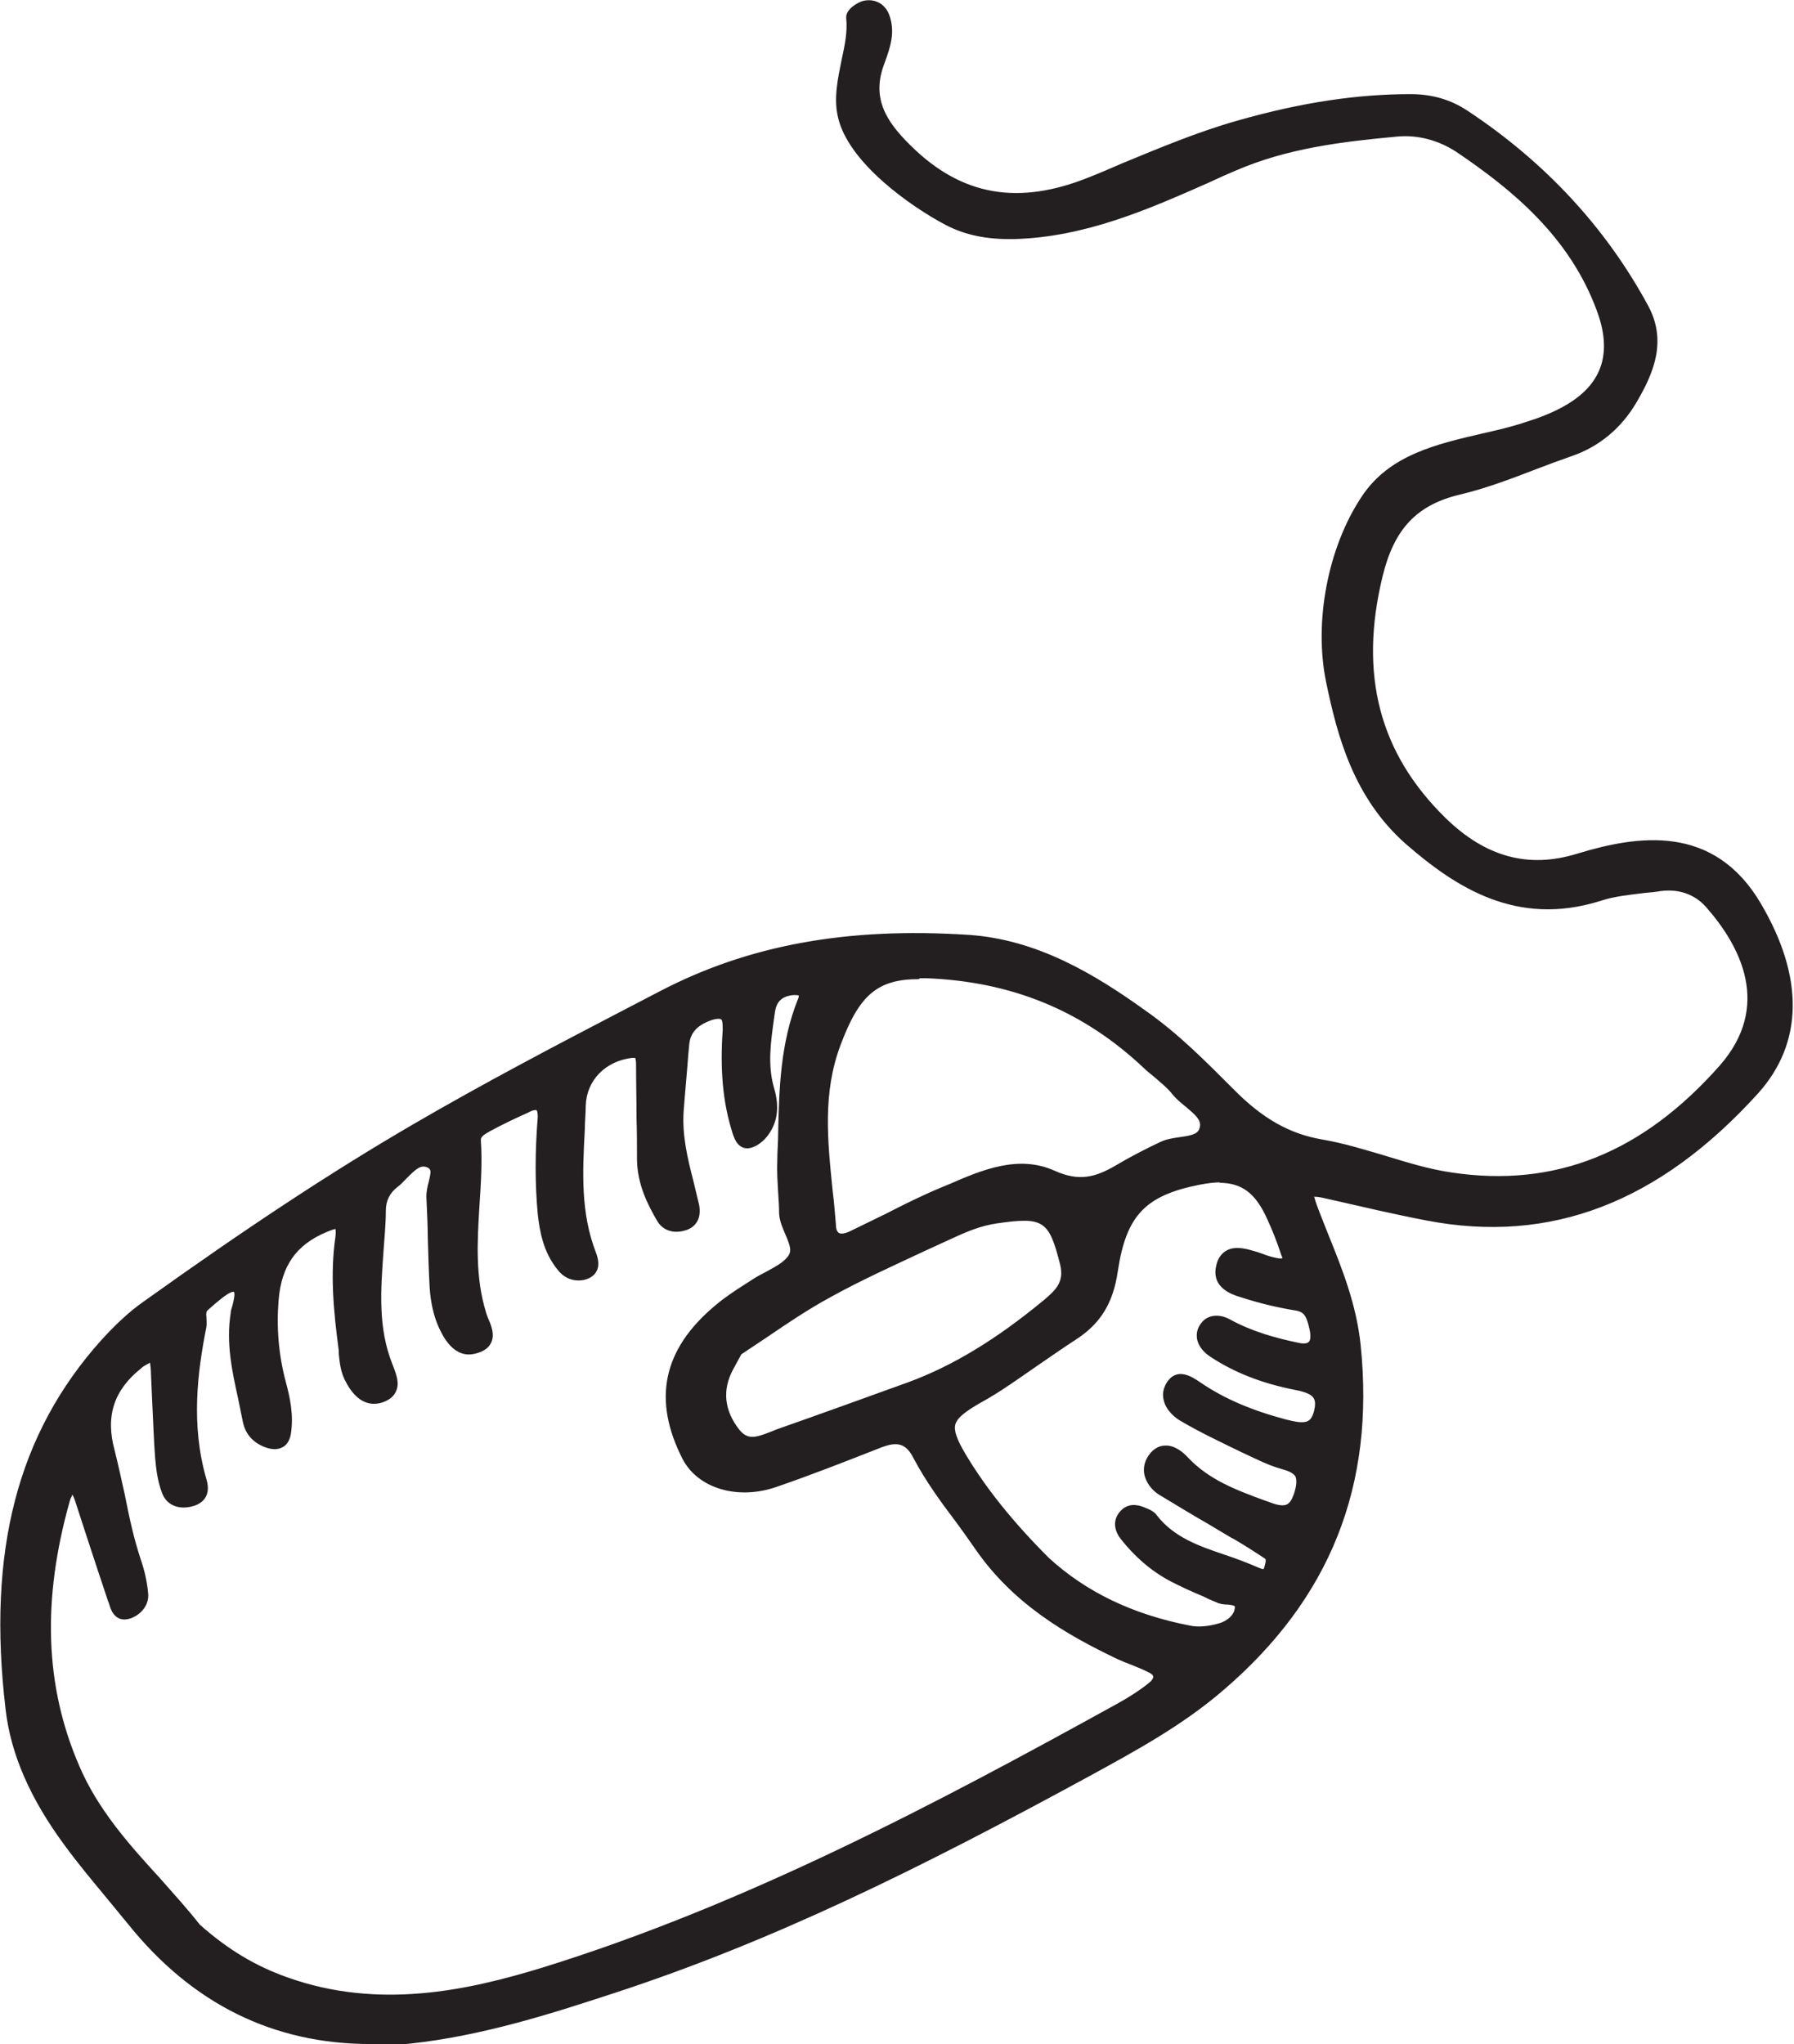 <?xml version="1.0" encoding="UTF-8"?>
<svg id="_ÎÓÈ_1" data-name="—ÎÓÈ_1" xmlns="http://www.w3.org/2000/svg" viewBox="0 0 38.5 43.86">
  <defs>
    <style>
      .cls-1 {
        fill: #231f20;
      }
    </style>
  </defs>
  <path class="cls-1" d="m29.07,28.84c-.11-1.08-.57-1.99-.94-2.96-.12-.33-.07-.44.29-.35.74.17,1.49.35,2.24.49,2.87.54,5.12-.63,6.97-2.68,1.08-1.19.79-2.62.05-3.89-.86-1.46-2.21-1.49-3.78-1-1.17.36-2.12.02-2.97-.81-1.54-1.5-1.89-3.27-1.39-5.32.25-1.02.74-1.62,1.78-1.87.82-.19,1.6-.55,2.4-.82.56-.19.99-.58,1.28-1.06.35-.59.63-1.24.25-1.94-.92-1.7-2.21-3.06-3.82-4.12-.34-.23-.72-.33-1.14-.33-1.26-.01-2.47.22-3.67.56-1.09.31-2.12.78-3.16,1.2-1.48.6-2.81.47-4-.71-.57-.57-.9-1.12-.59-1.92.12-.3.22-.61.1-.94-.07-.18-.22-.24-.39-.2-.1.02-.25.14-.25.21.06.67-.34,1.4-.19,2.09.19.9,1.48,1.83,2.25,2.23.43.23.87.3,1.38.28,1.72-.04,3.2-.8,4.71-1.45,1.15-.5,2.32-.63,3.52-.74.47-.04.96.09,1.38.37,1.33.89,2.49,1.9,3.06,3.47.33.92.15,1.66-.67,2.17-.31.19-.65.32-.99.42-1.17.37-2.66.41-3.4,1.53-.71,1.07-.99,2.63-.73,3.87.26,1.28.62,2.48,1.66,3.39,1.18,1.03,2.41,1.71,4.03,1.19.42-.13.87-.16,1.31-.22.43-.06.82.07,1.1.39.85.97,1.43,2.32.3,3.6-1.53,1.75-3.44,2.73-5.89,2.35-.97-.15-1.85-.56-2.8-.72-.8-.14-1.41-.54-1.95-1.09-.6-.61-1.18-1.19-1.89-1.69-1.12-.8-2.31-1.51-3.72-1.6-2.28-.15-4.47.1-6.55,1.19-1.78.93-3.57,1.85-5.31,2.87-1.99,1.16-3.88,2.45-5.75,3.78-.33.23-.61.51-.88.81C.25,31.12-.07,33.81.26,36.66c.13,1.06.61,2,1.25,2.85.43.58.92,1.12,1.37,1.69,1.53,1.9,3.49,2.72,5.93,2.46,1.5-.16,2.92-.61,4.33-1.07,3.57-1.16,6.91-2.86,10.19-4.65.99-.54,1.98-1.07,2.84-1.82,2.25-1.93,3.21-4.31,2.9-7.28Zm-9.22-7.97c1.88.06,3.44.7,4.78,1.97.21.19.45.35.62.57.22.27.7.45.63.82-.08.41-.6.28-.92.42-.33.15-.65.32-.96.5-.47.27-.87.37-1.45.11-.78-.35-1.57.05-2.31.36-.66.28-1.3.63-1.95.94-.26.12-.48.08-.51-.26-.1-1.31-.38-2.63.1-3.94.43-1.17.88-1.54,1.96-1.51Zm2.66,7.12c-.9.75-1.85,1.4-2.96,1.8-.94.34-1.88.68-2.83,1.01-.33.11-.67.34-.98-.05-.36-.45-.41-.95-.15-1.44.06-.11.11-.21.2-.38.62-.4,1.27-.87,1.97-1.25.84-.46,1.73-.85,2.6-1.26.32-.15.65-.29,1.02-.34,1.08-.15,1.26-.02,1.51.99.11.45-.1.68-.39.91Zm1.56,8.69c-3.99,2.2-8.01,4.32-12.38,5.68-1.83.57-3.67.89-5.57.21-.71-.25-1.3-.62-1.95-1.18-.84-1.07-2.01-2.05-2.61-3.45-.81-1.89-.76-3.84-.2-5.8.03-.11.1-.23.25-.18.06.02.11.12.13.19.24.73.47,1.46.72,2.18.04.12.07.35.3.26.16-.06.28-.19.27-.36-.02-.24-.07-.48-.15-.7-.27-.77-.35-1.57-.56-2.35-.22-.81,0-1.42.63-1.92.12-.1.27-.16.41-.23.02.15.05.31.05.46.03.6.05,1.21.09,1.81.02.24.05.49.14.7.08.2.29.26.51.19.2-.07.21-.22.16-.39-.32-1.12-.23-2.23,0-3.35.03-.14-.07-.33.08-.44.22-.17.49-.47.69-.43.24.05.09.41.06.64-.11.78.12,1.52.26,2.27.04.22.18.36.38.44.16.06.33.05.37-.16.06-.37-.01-.72-.11-1.07-.16-.59-.21-1.19-.16-1.8.07-.75.39-1.27,1.11-1.57.36-.15.44-.05.4.25-.12.81-.03,1.61.06,2.41.02.2.04.41.12.58.13.25.33.51.65.39.32-.12.18-.39.09-.61-.43-1.1-.17-2.23-.15-3.35,0-.26.11-.47.31-.63.25-.19.45-.58.8-.44.33.13.06.5.07.76.03.64.03,1.29.07,1.93.02.28.07.57.19.82.11.25.29.56.62.47.42-.12.18-.43.1-.69-.39-1.23-.05-2.48-.12-3.71-.01-.2.15-.28.28-.35.28-.15.58-.28.87-.42.28-.13.38.04.37.27-.06.68-.07,1.37,0,2.05.04.41.13.79.39,1.12.11.14.26.2.42.16.22-.05.19-.23.13-.38-.42-1.05-.27-2.14-.23-3.23.02-.63.49-1.09,1.12-1.17.22-.03.25.1.25.29,0,.68.02,1.37.03,2.05,0,.46.19.86.42,1.24.09.16.26.18.43.13.2-.06.22-.23.19-.39-.14-.67-.37-1.32-.33-2.02.03-.48.07-.96.12-1.45.03-.32.21-.5.49-.63.34-.15.56-.11.53.32-.05.72-.02,1.44.2,2.14.04.12.08.25.2.25.1,0,.22-.1.29-.18.23-.27.23-.6.13-.92-.16-.56-.06-1.12.01-1.68.04-.28.19-.44.45-.49.22-.04.45,0,.33.29-.45,1.11-.38,2.29-.43,3.45-.02.36.03.72.04,1.09,0,.36.42.69.15,1.03-.19.24-.53.35-.8.53-.27.18-.54.35-.79.56-1.07.9-1.28,1.9-.66,3.1.28.55,1.06.79,1.81.53.76-.27,1.51-.56,2.26-.85.39-.15.67-.11.89.31.35.68.86,1.26,1.28,1.89.77,1.12,1.84,1.77,3.01,2.33.22.1.45.18.67.28.24.12.25.32.06.47-.22.18-.46.33-.71.46Zm2.14-1.72c-.22.07-.49.1-.71.06-1.16-.23-2.21-.69-3.09-1.49-.69-.69-1.31-1.43-1.81-2.26-.41-.69-.33-.9.39-1.31.7-.4,1.33-.91,2.01-1.34.54-.34.75-.78.84-1.37.19-1.26.66-1.73,1.88-1.97.85-.17,1.3.06,1.65.83.11.26.21.52.3.79.07.22-.05.3-.24.25-.2-.04-.38-.12-.58-.17-.24-.07-.5-.11-.58.22-.07.32.19.43.41.5.38.12.77.22,1.17.28.32.05.36.27.42.51.09.37-.05.56-.43.48-.51-.11-1.02-.25-1.48-.51-.15-.09-.34-.1-.44.03-.14.19-.04.38.15.51.55.36,1.16.58,1.79.7.39.07.6.22.5.63-.12.46-.47.37-.78.29-.66-.18-1.3-.42-1.88-.81-.17-.12-.37-.27-.52-.07-.18.25.04.5.23.61.52.31,1.06.56,1.6.82.18.09.37.17.56.22.41.11.47.31.35.71-.15.49-.48.37-.76.26-.64-.24-1.29-.46-1.77-.99-.17-.18-.42-.33-.61-.06-.15.22-.05.48.18.63.51.32,1.04.62,1.55.93.24.14.48.29.71.45.12.08.09.22.05.33-.06.2-.18.21-.36.12-.75-.35-1.64-.44-2.21-1.15-.05-.06-.13-.09-.2-.12-.11-.05-.23-.08-.33.01-.15.14-.11.3,0,.43.28.35.61.64,1.01.86.32.17.66.3.99.45.16.07.46-.02.48.21.02.25-.2.45-.44.52Z"/>
  <path class="cls-1" d="m7.95,43.86c-2.08,0-3.82-.86-5.19-2.56-.17-.21-.34-.41-.51-.62-.29-.35-.59-.71-.86-1.08-.74-1-1.16-1.96-1.27-2.92-.4-3.39.25-5.91,2.05-7.92.32-.35.61-.62.91-.83,2.25-1.61,4.03-2.78,5.76-3.79,1.51-.88,3.07-1.7,4.59-2.49l.73-.38c1.9-.99,4.01-1.38,6.63-1.21,1.47.1,2.7.84,3.8,1.63.71.5,1.28,1.08,1.88,1.68.63.64,1.21.96,1.9,1.08.47.08.92.22,1.36.35.46.14.94.29,1.43.36,2.21.33,4.09-.42,5.75-2.3,1.11-1.27.45-2.55-.3-3.4-.24-.27-.58-.39-.97-.34-.11.02-.22.03-.34.04-.32.04-.65.07-.95.17-1.81.57-3.12-.3-4.18-1.22-1.12-.99-1.47-2.31-1.71-3.47-.27-1.3.04-2.9.76-3.98.59-.9,1.61-1.13,2.6-1.36.31-.07.61-.14.88-.23.26-.08.64-.21.96-.41.73-.45.94-1.1.61-1.99-.59-1.61-1.85-2.62-3-3.4-.39-.26-.84-.38-1.28-.34-1.19.11-2.36.25-3.47.73-.19.08-.37.16-.56.25-1.31.58-2.67,1.18-4.2,1.22-.58.01-1.03-.08-1.46-.3-.76-.4-2.11-1.35-2.32-2.33-.09-.4,0-.81.08-1.21.07-.32.13-.61.1-.9-.02-.19.25-.34.36-.37.25-.06.47.06.56.29.14.37.03.7-.1,1.05-.28.73.02,1.23.56,1.76,1.09,1.08,2.31,1.3,3.84.68.23-.09.46-.19.69-.29.8-.33,1.63-.68,2.48-.92,1.4-.4,2.6-.57,3.72-.57.47,0,.87.12,1.23.36,1.66,1.1,2.96,2.5,3.87,4.18.41.76.12,1.45-.26,2.09-.32.54-.79.93-1.36,1.13-.26.09-.53.19-.79.29-.52.2-1.07.41-1.62.54-.93.22-1.42.73-1.67,1.76-.51,2.1-.07,3.79,1.35,5.18.86.84,1.78,1.09,2.82.77,1.31-.4,2.94-.65,3.95,1.07.93,1.58.91,2.99-.06,4.07-2.12,2.34-4.45,3.24-7.11,2.73-.68-.13-1.36-.29-2.02-.44l-.22-.05c-.1-.02-.15-.02-.18-.02.01.01.02.07.06.18.08.22.17.43.25.64.3.74.6,1.5.69,2.36h0c.31,3.02-.65,5.44-2.95,7.41-.87.75-1.88,1.3-2.85,1.83-3.69,2.01-6.83,3.56-10.23,4.67-1.31.43-2.8.91-4.36,1.08-.3.03-.59.05-.87.05Zm11.67-23.53c-2.05,0-3.76.39-5.33,1.21l-.73.38c-1.51.79-3.08,1.6-4.58,2.48-1.72,1.01-3.49,2.17-5.74,3.77-.29.2-.56.46-.86.79-1.74,1.94-2.37,4.38-1.98,7.68.11.91.51,1.82,1.22,2.78.27.36.57.72.85,1.06.17.21.34.41.51.62,1.5,1.88,3.4,2.66,5.79,2.4,1.53-.17,3-.64,4.3-1.07,3.38-1.1,6.51-2.65,10.17-4.64.98-.53,1.97-1.07,2.82-1.8,2.22-1.9,3.15-4.24,2.85-7.15h0c-.08-.82-.37-1.53-.67-2.28-.09-.21-.17-.43-.25-.65-.07-.18-.11-.36,0-.49.11-.13.3-.1.47-.06l.22.05c.66.15,1.34.31,2.01.44,2.55.48,4.79-.38,6.84-2.64.89-.98.9-2.23.03-3.71-.72-1.22-1.8-1.5-3.61-.94-1.15.36-2.17.08-3.12-.85-1.5-1.46-1.97-3.25-1.43-5.46.28-1.14.84-1.73,1.89-1.98.54-.13,1.07-.33,1.59-.53.27-.1.53-.2.8-.29.5-.17.91-.51,1.2-1,.38-.64.57-1.2.25-1.79-.88-1.63-2.15-3-3.77-4.07-.31-.2-.65-.3-1.06-.31-1.11,0-2.26.16-3.63.55-.84.24-1.66.58-2.45.91-.23.1-.46.19-.7.29-1.63.66-3,.42-4.16-.74-.54-.53-.98-1.15-.63-2.08.12-.31.2-.56.1-.83-.04-.12-.14-.13-.21-.11-.04,0-.1.05-.13.08.02.32-.05.64-.11.95-.08.38-.16.74-.08,1.08.17.81,1.39,1.72,2.17,2.13.38.2.77.28,1.31.27,1.47-.04,2.8-.62,4.09-1.19.19-.08.37-.17.56-.25,1.16-.5,2.35-.64,3.57-.76.51-.05,1.03.09,1.48.39,1.2.8,2.5,1.85,3.12,3.55.37,1.03.13,1.82-.74,2.35-.35.22-.76.35-1.03.44-.29.09-.6.16-.91.23-.93.21-1.89.44-2.42,1.24-.68,1.02-.96,2.53-.71,3.76.23,1.12.56,2.38,1.62,3.31,1.04.91,2.23,1.69,3.89,1.16.33-.1.67-.14,1-.18.11-.01.22-.02.33-.04.49-.07.93.09,1.23.44.68.77,1.63,2.29.3,3.8-1.71,1.94-3.74,2.75-6.02,2.4-.51-.08-1-.23-1.47-.37-.43-.13-.88-.27-1.33-.34-.74-.12-1.39-.49-2.03-1.13-.62-.62-1.18-1.19-1.87-1.68-1.07-.76-2.25-1.48-3.65-1.57-.39-.03-.78-.04-1.15-.04Zm-11.25,22.78c-.75,0-1.52-.11-2.3-.39-.72-.25-1.33-.63-2-1.21-.27-.35-.56-.66-.86-1-.67-.75-1.37-1.52-1.79-2.51-.77-1.78-.83-3.71-.21-5.9.04-.13.1-.23.19-.27.05-.03.13-.05.25-.01.14.05.2.21.23.28.09.28.18.55.27.83.15.45.29.9.45,1.35l.02.06s.03.11.05.12c0,0,.01,0,.04-.01.09-.04.18-.11.17-.21-.02-.22-.07-.45-.14-.67-.16-.47-.26-.95-.35-1.42-.06-.31-.13-.63-.21-.94-.23-.85,0-1.53.68-2.08.09-.08.2-.13.3-.18.04-.02.09-.04.13-.07.04-.02.1-.03.14,0,.04.02.08.07.08.12l.02.14c.02.11.03.22.04.33.01.23.02.45.03.68.02.38.03.75.06,1.13.01.19.04.45.13.66.07.16.25.12.33.1.06-.02.11-.04.07-.2-.36-1.24-.19-2.48,0-3.42,0-.03,0-.07,0-.12-.01-.12-.03-.29.13-.42.05-.04.1-.08.15-.13.21-.18.43-.37.66-.33.11.02.17.08.2.13.09.14.05.35,0,.52-.01.05-.02.1-.03.15-.08.58.03,1.14.16,1.72.04.17.07.33.1.5.03.16.12.26.28.32.07.03.12.03.14.02.02-.01.03-.05.03-.06.05-.32,0-.63-.11-1.01-.16-.6-.22-1.22-.16-1.85.08-.84.46-1.38,1.2-1.7.16-.07.36-.13.5-.03.13.1.12.29.1.44-.11.78-.04,1.53.06,2.37v.07c.03.16.05.34.11.46.21.41.39.35.47.32.05-.02.08-.04.09-.07.03-.06-.03-.2-.07-.3l-.02-.05c-.33-.85-.27-1.72-.21-2.56.02-.28.04-.57.05-.85,0-.31.13-.56.37-.74.06-.05.12-.11.17-.16.18-.19.43-.44.77-.3.34.14.26.47.21.66-.02.08-.04.17-.04.23.02.29.02.58.03.87,0,.35.02.71.04,1.06.02.29.08.56.17.76.18.4.32.42.44.39.07-.02.12-.05.13-.07.02-.05-.03-.17-.07-.26-.02-.05-.05-.11-.06-.16-.25-.8-.2-1.62-.16-2.41.03-.44.05-.9.03-1.34-.02-.29.22-.42.36-.49.27-.14.55-.27.82-.4l.06-.03c.21-.1.35-.05.42,0,.11.08.17.23.15.42-.06.73-.06,1.39,0,2.02.04.47.15.78.36,1.04.08.1.17.13.27.11.04,0,.05-.02.06-.03,0,0,.02-.04-.03-.15-.36-.91-.31-1.86-.26-2.77,0-.17.02-.34.02-.52.03-.69.53-1.22,1.25-1.31.13-.02.23,0,.3.07.11.09.12.24.12.37,0,.39,0,.78.01,1.17,0,.3.01.59.01.89,0,.45.2.84.4,1.17.05.08.13.1.26.06.04-.01.12-.04.09-.21-.03-.16-.07-.33-.12-.49-.12-.5-.25-1.02-.22-1.57.03-.41.06-.82.1-1.23l.02-.22c.03-.35.22-.6.58-.75.25-.11.44-.12.58-.02.13.09.18.25.16.49-.06.81,0,1.48.19,2.08.01.04.04.13.06.15.02,0,.1-.06.17-.13.17-.2.2-.45.1-.78-.16-.55-.08-1.08,0-1.6l.02-.14c.05-.34.25-.55.57-.62.22-.04.38,0,.47.11.05.07.1.19.02.39-.35.88-.38,1.82-.4,2.74,0,.22-.01.44-.02.66,0,.2,0,.41.02.62,0,.15.02.3.02.46,0,.1.05.22.11.34.1.22.23.5,0,.79-.15.18-.35.29-.56.4-.09.05-.19.1-.27.16l-.14.09c-.22.14-.44.29-.64.45-1.01.85-1.21,1.78-.62,2.92.26.49.96.69,1.63.45.76-.27,1.52-.56,2.25-.85.31-.12.77-.22,1.08.38.23.45.54.87.84,1.27.15.2.3.4.44.61.78,1.14,1.88,1.77,2.95,2.28.1.05.2.09.3.13.13.05.25.1.37.16.16.08.25.2.27.34.02.14-.05.27-.18.38-.25.21-.54.37-.73.48h0c-3.85,2.13-7.99,4.32-12.41,5.69-1.02.32-2.16.6-3.36.6Zm-6.83-11s-.02.02-.04.09c-.6,2.12-.54,3.98.2,5.69.4.94,1.08,1.7,1.74,2.42.3.34.59.66.85.99.61.54,1.2.89,1.88,1.13,1.96.7,3.87.28,5.47-.21,4.39-1.36,8.51-3.55,12.35-5.67h0c.18-.1.45-.26.68-.45.05-.04.08-.09.08-.12,0-.03-.04-.07-.11-.1-.11-.06-.23-.1-.34-.15-.11-.04-.21-.08-.32-.13-1.11-.53-2.25-1.19-3.07-2.39-.14-.2-.28-.4-.43-.6-.31-.41-.62-.84-.87-1.31-.16-.32-.34-.38-.7-.24-.74.29-1.5.59-2.26.85-.82.28-1.67.03-2-.6-.65-1.27-.43-2.35.69-3.29.21-.18.44-.33.66-.47l.14-.09c.09-.06.2-.12.3-.17.18-.1.36-.19.46-.32.1-.12.06-.23-.04-.47-.06-.14-.13-.29-.14-.46,0-.15-.01-.29-.02-.44-.01-.21-.03-.44-.02-.66,0-.22.02-.44.02-.65.02-.94.05-1.91.42-2.84.03-.06.02-.09.02-.09,0,0-.06-.02-.18,0-.2.04-.3.15-.33.36l-.02.14c-.07.51-.14.99,0,1.48.13.43.07.78-.16,1.06-.09.11-.25.23-.4.24h-.01c-.22,0-.29-.23-.33-.36-.2-.64-.26-1.34-.2-2.19,0-.14-.01-.21-.04-.22,0,0-.07-.04-.28.05-.26.11-.38.27-.4.5l-.02.22c-.03.41-.07.81-.1,1.22-.03.5.08.98.21,1.48.04.17.08.33.12.5.06.28-.05.49-.29.56-.26.08-.48,0-.6-.19-.21-.36-.43-.79-.44-1.32,0-.29,0-.59-.01-.88,0-.39-.01-.78-.01-1.17,0-.11-.02-.14-.02-.14h0s-.02,0-.07,0c-.57.07-.97.48-.99,1.02,0,.17-.02.35-.02.52-.05.92-.09,1.79.24,2.64.06.16.07.3.01.4-.03.06-.1.14-.25.18-.22.05-.43-.02-.58-.21-.32-.39-.39-.85-.43-1.2-.06-.65-.06-1.33,0-2.08,0-.09-.01-.14-.03-.15,0,0-.05-.01-.13.03l-.06.03c-.27.12-.54.25-.8.39-.16.09-.21.13-.2.21.03.46,0,.93-.03,1.38-.05.8-.09,1.55.14,2.3.01.04.03.09.05.14.07.16.14.34.06.51-.05.11-.16.19-.32.23-.48.14-.72-.38-.8-.55-.11-.24-.18-.54-.2-.87-.02-.36-.03-.71-.04-1.07,0-.29-.02-.58-.03-.87,0-.11.02-.21.05-.32.06-.24.05-.27-.03-.31-.14-.06-.24.03-.44.23-.07.07-.13.14-.2.19-.17.13-.25.3-.25.51,0,.29-.03.58-.05.87-.06.84-.12,1.64.19,2.42l.02.05c.06.16.14.36.06.53-.04.1-.13.18-.26.23-.23.09-.57.08-.84-.47-.09-.18-.11-.37-.13-.56v-.07c-.11-.83-.19-1.64-.07-2.45.01-.1,0-.14,0-.16,0,0-.06.01-.2.07-.64.27-.96.72-1.02,1.45-.05.59,0,1.18.15,1.75.09.33.18.73.11,1.14-.03.16-.11.24-.17.27-.1.06-.24.06-.39,0-.26-.1-.42-.29-.47-.55-.03-.16-.07-.33-.1-.49-.13-.59-.26-1.19-.16-1.83,0-.05.02-.11.04-.17.02-.08.06-.25.03-.29-.08-.02-.29.16-.41.26-.06.05-.11.1-.16.14-.02.02-.03.05-.02.15,0,.06.01.13,0,.2-.19.96-.34,2.1,0,3.27.12.4-.14.53-.26.57-.31.1-.59,0-.69-.27-.1-.25-.13-.53-.15-.75-.03-.38-.04-.76-.06-1.13-.01-.23-.02-.45-.03-.68,0-.08-.01-.16-.02-.24-.07.04-.14.07-.19.12-.59.47-.77,1.03-.57,1.76.08.32.15.65.22.96.09.46.19.93.34,1.38.08.23.14.49.16.74.02.22-.13.43-.36.52-.11.04-.2.04-.28,0-.13-.07-.17-.21-.2-.31l-.02-.05c-.15-.45-.3-.9-.45-1.36-.09-.28-.18-.55-.27-.83-.02-.05-.04-.09-.05-.1Zm24.18,3.09c-.09,0-.17,0-.25-.02-1.29-.26-2.32-.76-3.16-1.53-.78-.78-1.38-1.53-1.84-2.3-.2-.33-.32-.61-.25-.86.07-.26.31-.44.7-.66.4-.23.78-.5,1.15-.76.27-.19.56-.39.85-.58.46-.29.68-.66.77-1.27.2-1.31.7-1.84,2-2.1.92-.18,1.44.08,1.82.91.1.23.2.48.31.8.06.19.01.3-.04.36-.05.05-.16.13-.37.08-.12-.03-.23-.06-.35-.1-.08-.03-.15-.05-.23-.07-.08-.02-.25-.07-.32-.02-.03.02-.06.06-.07.13-.03.14,0,.22.31.32.42.13.79.22,1.15.28.41.06.48.36.54.6.08.33,0,.49-.09.58-.08.08-.23.16-.52.1-.5-.11-1.03-.25-1.52-.52-.09-.05-.2-.07-.25-.01-.04.06-.04.1-.04.12.01.06.06.12.15.18.49.32,1.06.54,1.74.67.2.04.44.11.57.3.09.13.1.3.05.52-.05.19-.14.32-.26.4-.22.13-.48.06-.7,0-.79-.21-1.4-.47-1.92-.83l-.03-.02c-.23-.15-.24-.13-.28-.08-.03.05-.04.09-.03.14.02.1.12.2.21.25.41.24.85.46,1.27.66l.32.15c.21.1.38.17.53.21.23.06.38.16.45.3.11.19.05.43,0,.61-.06.21-.17.34-.31.41-.21.1-.45.02-.64-.05l-.06-.02c-.63-.23-1.28-.47-1.77-1.01-.09-.1-.19-.16-.26-.16-.01,0-.06,0-.11.08-.04.06-.06.12-.04.19.02.09.08.17.17.23.34.21.68.42,1.03.62.17.1.35.2.52.31l.06.03c.23.13.45.27.67.42.22.15.14.41.11.5-.04.13-.11.21-.2.25-.13.06-.27,0-.37-.04-.22-.1-.45-.18-.68-.26-.57-.2-1.15-.4-1.58-.93-.02-.02-.08-.05-.12-.07-.15-.06-.18-.04-.2-.02-.03.03-.1.09,0,.22.27.34.59.62.96.82.22.12.45.22.68.32.1.04.2.08.29.13.03.01.09.02.15.02.14.01.4.03.42.31.03.34-.26.59-.54.68h0c-.18.05-.37.08-.53.08Zm.49-.23h0,0Zm-.02-9.6c-.13,0-.28.02-.44.05-1.17.23-1.58.66-1.76,1.85-.1.7-.38,1.14-.91,1.48-.28.18-.56.38-.84.57-.38.26-.76.54-1.18.77-.37.21-.52.34-.56.48-.03.13.03.31.22.63.44.74,1.03,1.47,1.79,2.23.8.73,1.79,1.21,3.02,1.45.18.04.41.02.64-.05h0c.17-.05.34-.19.33-.36-.02-.03-.1-.03-.15-.04-.08,0-.17-.01-.25-.05-.1-.04-.19-.08-.29-.13-.24-.1-.48-.21-.71-.33-.41-.22-.76-.53-1.05-.9-.17-.22-.16-.46.03-.63.19-.17.42-.07.49-.04.1.04.2.08.26.17.37.47.89.65,1.45.84.24.08.48.17.71.27.09.04.12.04.12.04,0,0,.02-.01.03-.07.04-.13.02-.15,0-.16-.21-.14-.43-.28-.65-.41l-.06-.03c-.17-.1-.35-.21-.52-.31-.35-.2-.69-.41-1.04-.62-.16-.1-.27-.26-.31-.42-.03-.15,0-.29.09-.42.11-.16.25-.21.34-.21.2-.02.39.13.5.25.45.48,1.03.7,1.66.93l.06.02c.15.06.31.11.41.06.06-.03.11-.11.15-.23.06-.18.06-.3.03-.37-.04-.06-.12-.11-.27-.15-.18-.05-.36-.12-.59-.23l-.32-.15c-.43-.21-.88-.42-1.3-.67-.07-.04-.3-.2-.35-.45-.03-.13,0-.26.08-.38.22-.32.54-.1.69,0l.03.02c.5.34,1.08.59,1.83.79.17.04.36.09.47.03.06-.03.1-.1.13-.21.03-.13.03-.22-.01-.28-.05-.08-.17-.13-.37-.17-.72-.14-1.32-.37-1.85-.72-.15-.1-.25-.23-.28-.37-.02-.12,0-.24.09-.35.13-.18.39-.21.63-.07.46.25.96.39,1.44.49.12.03.21.02.24-.02.04-.04.04-.15.01-.28-.06-.25-.1-.36-.3-.39-.37-.06-.76-.15-1.19-.29-.17-.05-.62-.2-.51-.67.03-.15.11-.26.21-.32.17-.1.37-.06.55-.01.08.02.17.05.25.08.1.04.21.07.32.09.05.01.08,0,.09,0,0,0,0-.03-.02-.06-.1-.31-.2-.55-.3-.77-.25-.56-.54-.79-1.04-.79Zm-10.04,5.76c-.17,0-.35-.07-.52-.28-.4-.5-.45-1.07-.16-1.6l.2-.38s.03-.04.05-.06c.19-.12.38-.25.57-.38.45-.3.91-.61,1.41-.88.66-.36,1.35-.68,2.02-.99l.59-.27c.32-.15.67-.3,1.06-.36,1.14-.16,1.41.02,1.68,1.11.14.53-.13.81-.44,1.06h0c-1.06.89-2.02,1.47-3.01,1.83-.94.34-1.88.68-2.83,1.02-.05.02-.09.03-.14.05-.14.06-.31.12-.49.12Zm-.23-2.09l-.19.35c-.23.43-.19.87.13,1.28.18.23.35.18.66.06.05-.02.1-.04.15-.06.94-.33,1.88-.67,2.82-1.01.95-.35,1.88-.91,2.92-1.77.26-.22.43-.39.34-.76-.24-.95-.36-1.02-1.35-.88-.35.05-.66.18-.98.33l-.59.27c-.66.31-1.35.62-2,.98-.48.26-.94.57-1.38.87-.18.12-.36.24-.54.36Zm6.6-1.05h0,0Zm-4.45-1.21c-.09,0-.16-.02-.21-.05-.09-.05-.2-.16-.21-.41-.02-.24-.04-.48-.07-.73-.11-1.07-.23-2.17.18-3.27.47-1.25.98-1.64,2.11-1.6h0c1.92.07,3.52.72,4.88,2.02.06.05.13.11.19.16.15.13.31.26.44.42.06.07.15.14.24.22.21.17.48.38.41.72-.08.38-.43.42-.68.46-.12.02-.23.03-.32.07-.32.15-.63.31-.95.49-.49.28-.94.41-1.59.12-.66-.3-1.35,0-2.01.29l-.17.07c-.4.17-.8.37-1.18.56-.25.13-.51.25-.76.38-.12.06-.22.08-.3.08Zm1.65-5.77c-.89,0-1.28.34-1.68,1.41-.39,1.03-.28,2.06-.17,3.14.03.24.05.49.07.73,0,.09.03.15.07.17.04.02.13.01.23-.04.25-.12.51-.25.76-.37.39-.2.79-.4,1.2-.57l.17-.07c.69-.3,1.48-.64,2.26-.29.53.24.88.14,1.31-.11.32-.19.65-.36.97-.51.13-.06.27-.08.41-.1.28-.04.4-.07.43-.22.03-.15-.1-.26-.3-.43-.1-.08-.21-.17-.29-.27-.11-.14-.25-.25-.4-.38-.07-.06-.14-.11-.2-.17-1.31-1.24-2.84-1.87-4.69-1.94-.05,0-.09,0-.13,0Z"/>
</svg>